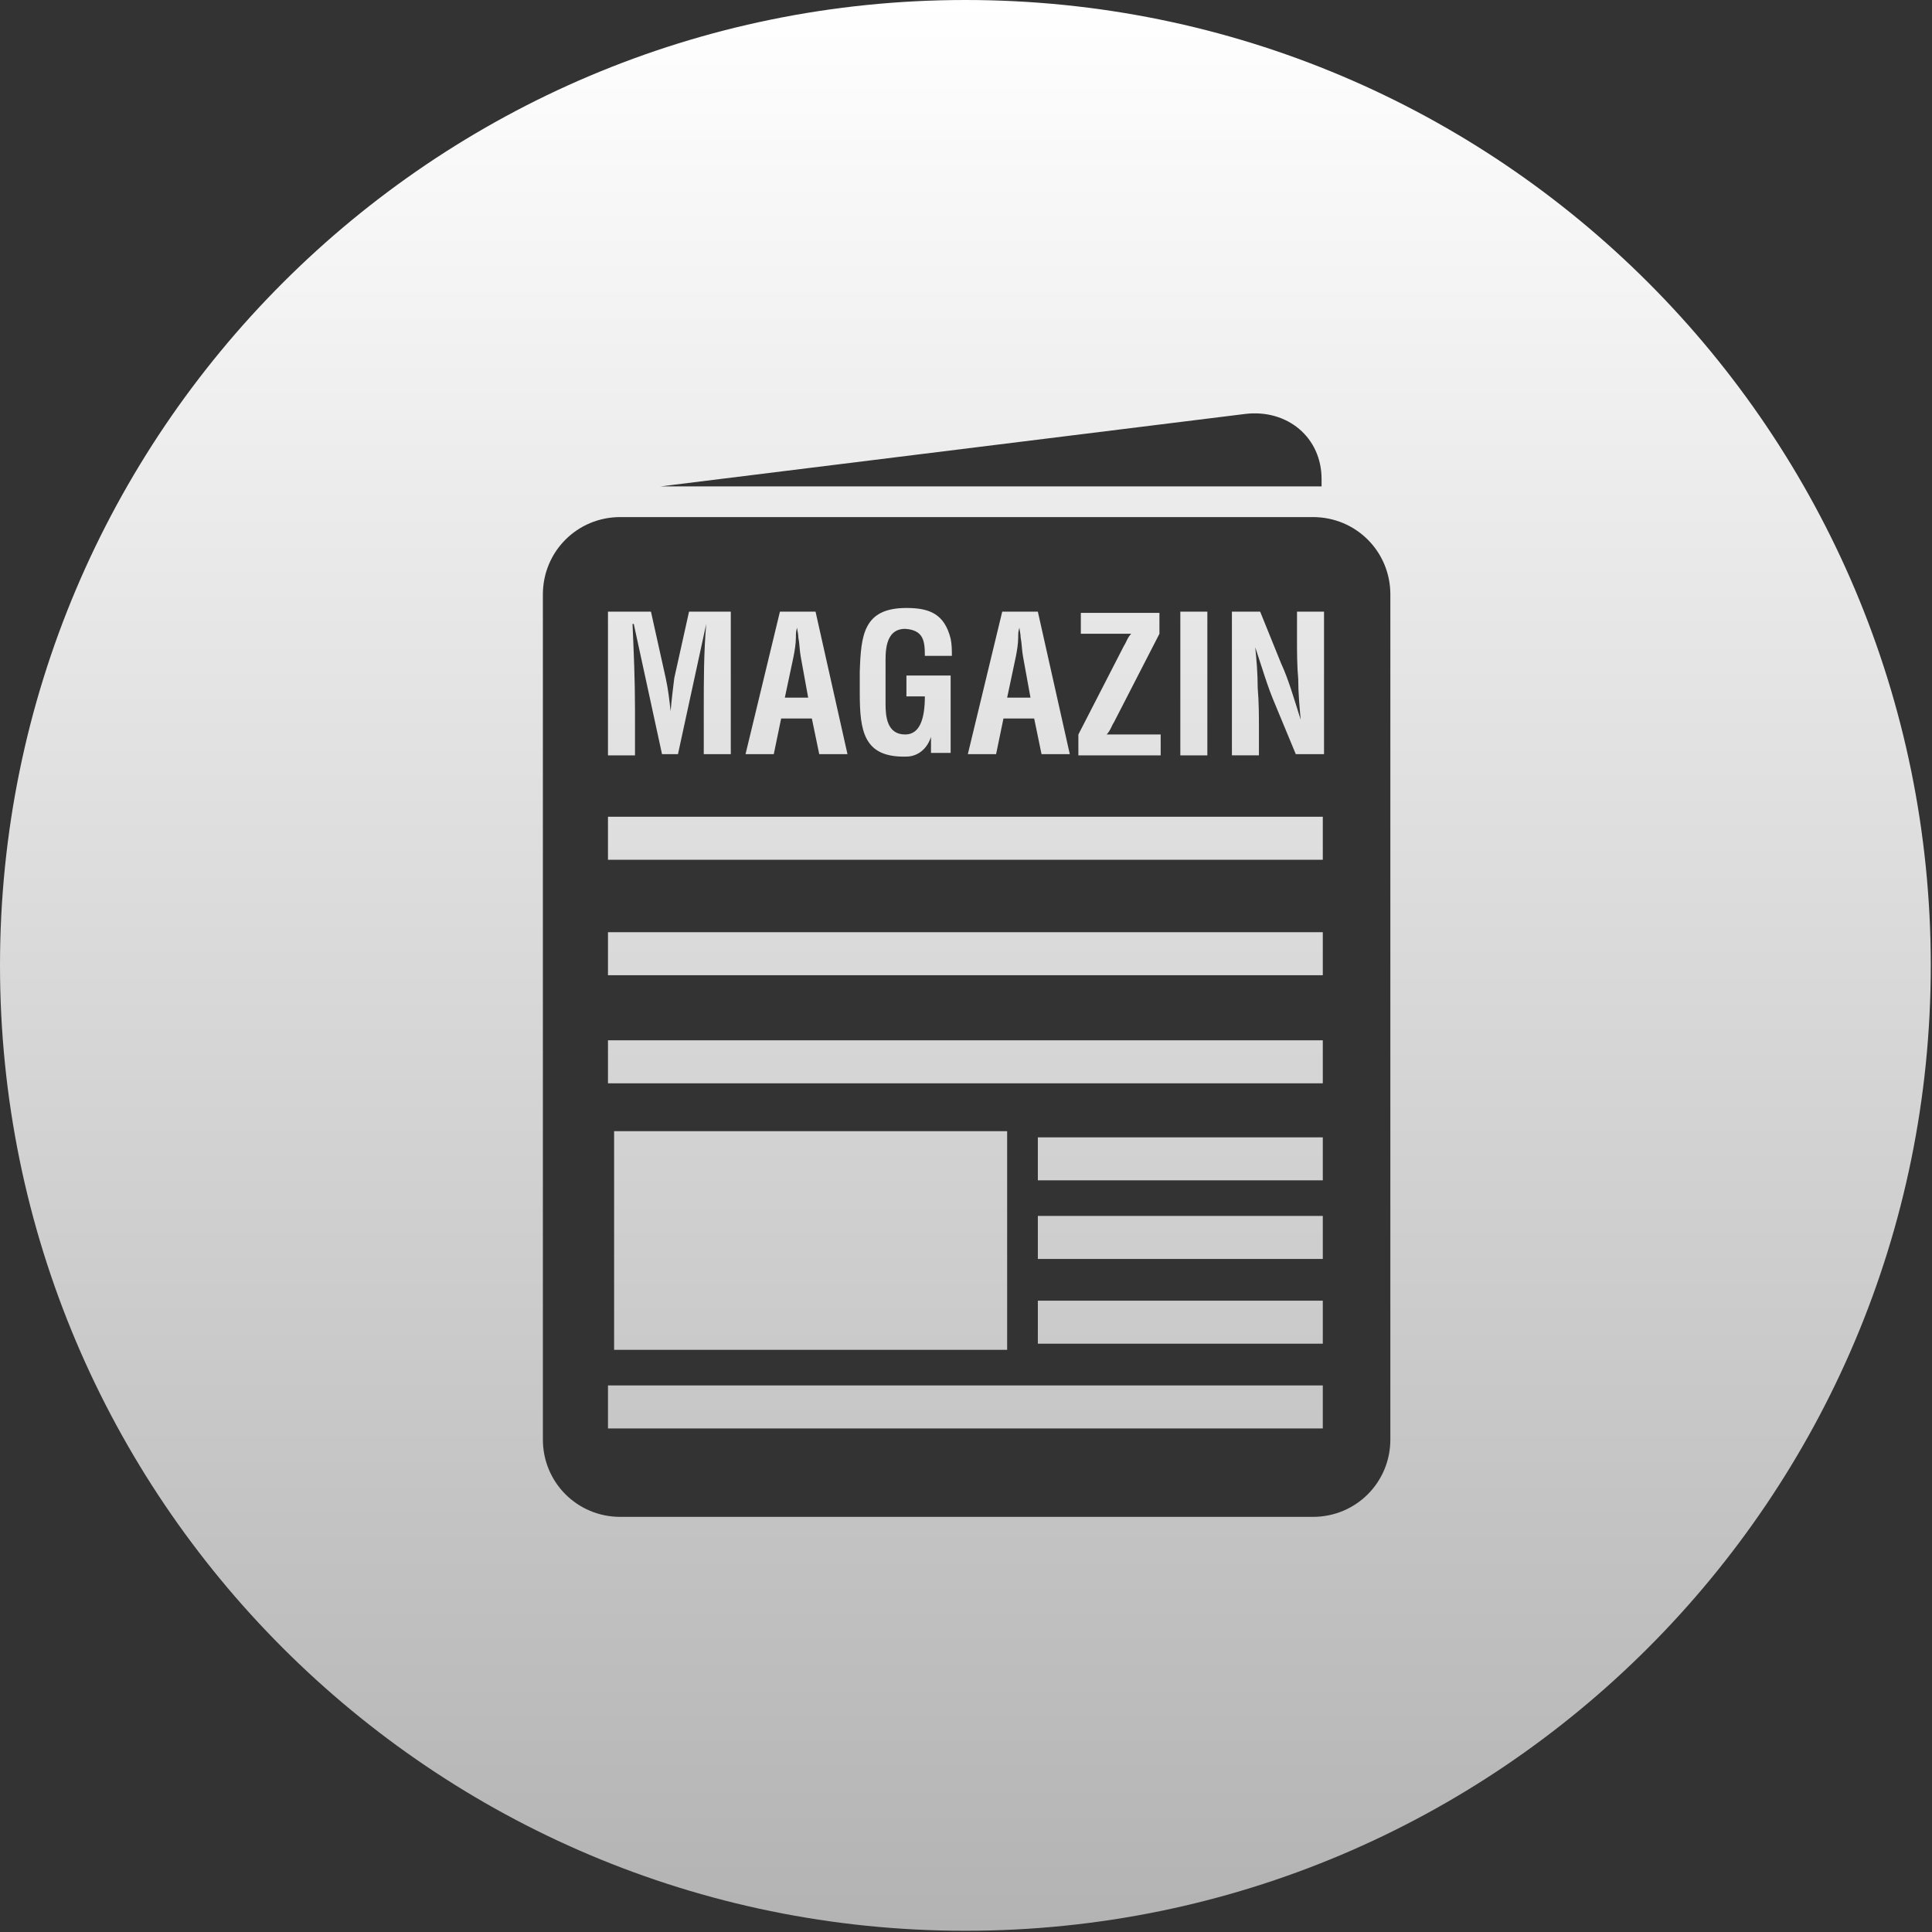 <?xml version="1.0" encoding="utf-8"?>
<!-- Generator: Adobe Illustrator 22.0.0, SVG Export Plug-In . SVG Version: 6.00 Build 0)  -->
<svg version="1.1" id="Ebene_1" xmlns="http://www.w3.org/2000/svg" xmlns:xlink="http://www.w3.org/1999/xlink" x="0px" y="0px"
	 viewBox="0 0 157.3 157.3" style="enable-background:new 0 0 157.3 157.3;" xml:space="preserve">
<rect x="0" y="0" width="157.3" height="157.3" fill="#333333" stroke="none"/>
<style type="text/css">
	.st0{fill:url(#SVGID_1_);}
</style>
<linearGradient id="SVGID_1_" gradientUnits="userSpaceOnUse" x1="78.641" y1="157.282" x2="78.641" y2="6.103516e-05">
	<stop  offset="0" style="stop-color:#B3B3B3"/>
	<stop  offset="1" style="stop-color:#FFFFFF"/>
</linearGradient>
<path class="st0" d="M63.6,58.5h2.5l0.6,2.9h2.3l-2.6-11.6h-2.9l-2.8,11.6H63L63.6,58.5z M64.6,53.5c0.1-0.5,0.2-1.1,0.2-1.6
	c0-0.3,0-0.5,0.1-0.8h0c0,0.2,0.1,0.5,0.1,0.8c0.1,0.5,0.1,1.1,0.2,1.6l0.6,3.3h-1.9L64.6,53.5z M82,92.1v17.8H50V92.1H82z
	 M98.3,61.5h-2.2V49.8h2.2V61.5z M49.5,112.8h58.2v3.5H49.5V112.8z M51.7,61.5h-2.2V49.8H53l1.2,5.4c0.2,0.9,0.3,1.8,0.4,2.7h0
	c0.1-1.1,0.2-1.9,0.3-2.7l1.2-5.4h3.4v11.6h-2.2v-3.7c0-2.3,0-4.6,0.2-6.9h0l-2.3,10.6h-1.3l-2.3-10.6h-0.1c0.1,2.3,0.2,4.6,0.2,6.9
	V61.5z M70,56.4v-1.7c0.1-3,0.3-5.2,3.8-5.2c1.9,0,3.1,0.5,3.6,2.5c0.1,0.5,0.1,0.9,0.1,1.4h-2.2c0-1.2-0.1-2.1-1.6-2.2
	c-1.7,0-1.6,2-1.6,2.9v3.2c0,1,0.1,2.5,1.6,2.5c1.2,0,1.6-1.3,1.6-3.1h-1.5v-1.7h3.6v6.3h-1.6v-1.3h0c-0.4,1.2-1.3,1.6-2,1.6
	C70.3,61.7,70,59.5,70,56.4z M94.6,61.5h-6.8v-1.7l3.7-7.2c0.2-0.3,0.3-0.7,0.6-1c-0.3,0-0.6,0-0.8,0h-3.3v-1.7h6.4v1.7l-3.7,7.2
	c-0.2,0.3-0.3,0.7-0.6,1c0.3,0,0.6,0,0.8,0h3.6V61.5z M81.7,58.5h2.5l0.6,2.9h2.3l-2.6-11.6h-2.9l-2.8,11.6h2.3L81.7,58.5z
	 M82.7,53.5c0.1-0.5,0.2-1.1,0.2-1.6c0-0.3,0-0.5,0.1-0.8h0c0,0.2,0.1,0.5,0.1,0.8c0.1,0.5,0.1,1.1,0.2,1.6l0.6,3.3h-1.9L82.7,53.5z
	 M49.5,75.9h58.2v3.5H49.5V75.9z M49.5,66.5h58.2v3.5H49.5V66.5z M105.6,49.8h2.2v11.6h-2.3l-1.7-4.1c-0.6-1.4-1-2.8-1.6-4.6h0
	c0.1,1,0.2,2.1,0.2,3.3c0.1,1.2,0.1,2.3,0.1,3.3v2.2h-2.2V49.8h2.3l1.7,4.2c0.6,1.3,1,2.7,1.6,4.6h0c-0.1-1.1-0.2-2.2-0.2-3.3
	c-0.1-1.1-0.1-2.2-0.1-3.3V49.8z M78.6,0C35.2,0,0,35.2,0,78.6s35.2,78.6,78.6,78.6c43.4,0,78.6-35.2,78.6-78.6S122.1,0,78.6,0z
	 M101.4,33.7c3.4-0.4,6.2,1.9,6.2,5.3v0.6H53.8L101.4,33.7z M113.2,117.2c0,3.5-2.8,6.3-6.3,6.3H50.5c-3.5,0-6.3-2.8-6.3-6.3V48.4
	c0-3.5,2.8-6.3,6.3-6.3h56.4c3.5,0,6.3,2.8,6.3,6.3V117.2z M84.5,99h23.2v3.5H84.5V99z M84.5,105.9h23.2v3.5H84.5V105.9z M84.5,92.6
	h23.2v3.5H84.5V92.6z M49.5,84.7h58.2v3.5H49.5V84.7z"/>
<g>
</g>
<g>
</g>
<g>
</g>
<g>
</g>
<g>
</g>
<g>
</g>
<g>
</g>
<g>
</g>
<g>
</g>
<g>
</g>
<g>
</g>
<g>
</g>
<g>
</g>
<g>
</g>
<g>
</g>
</svg>
